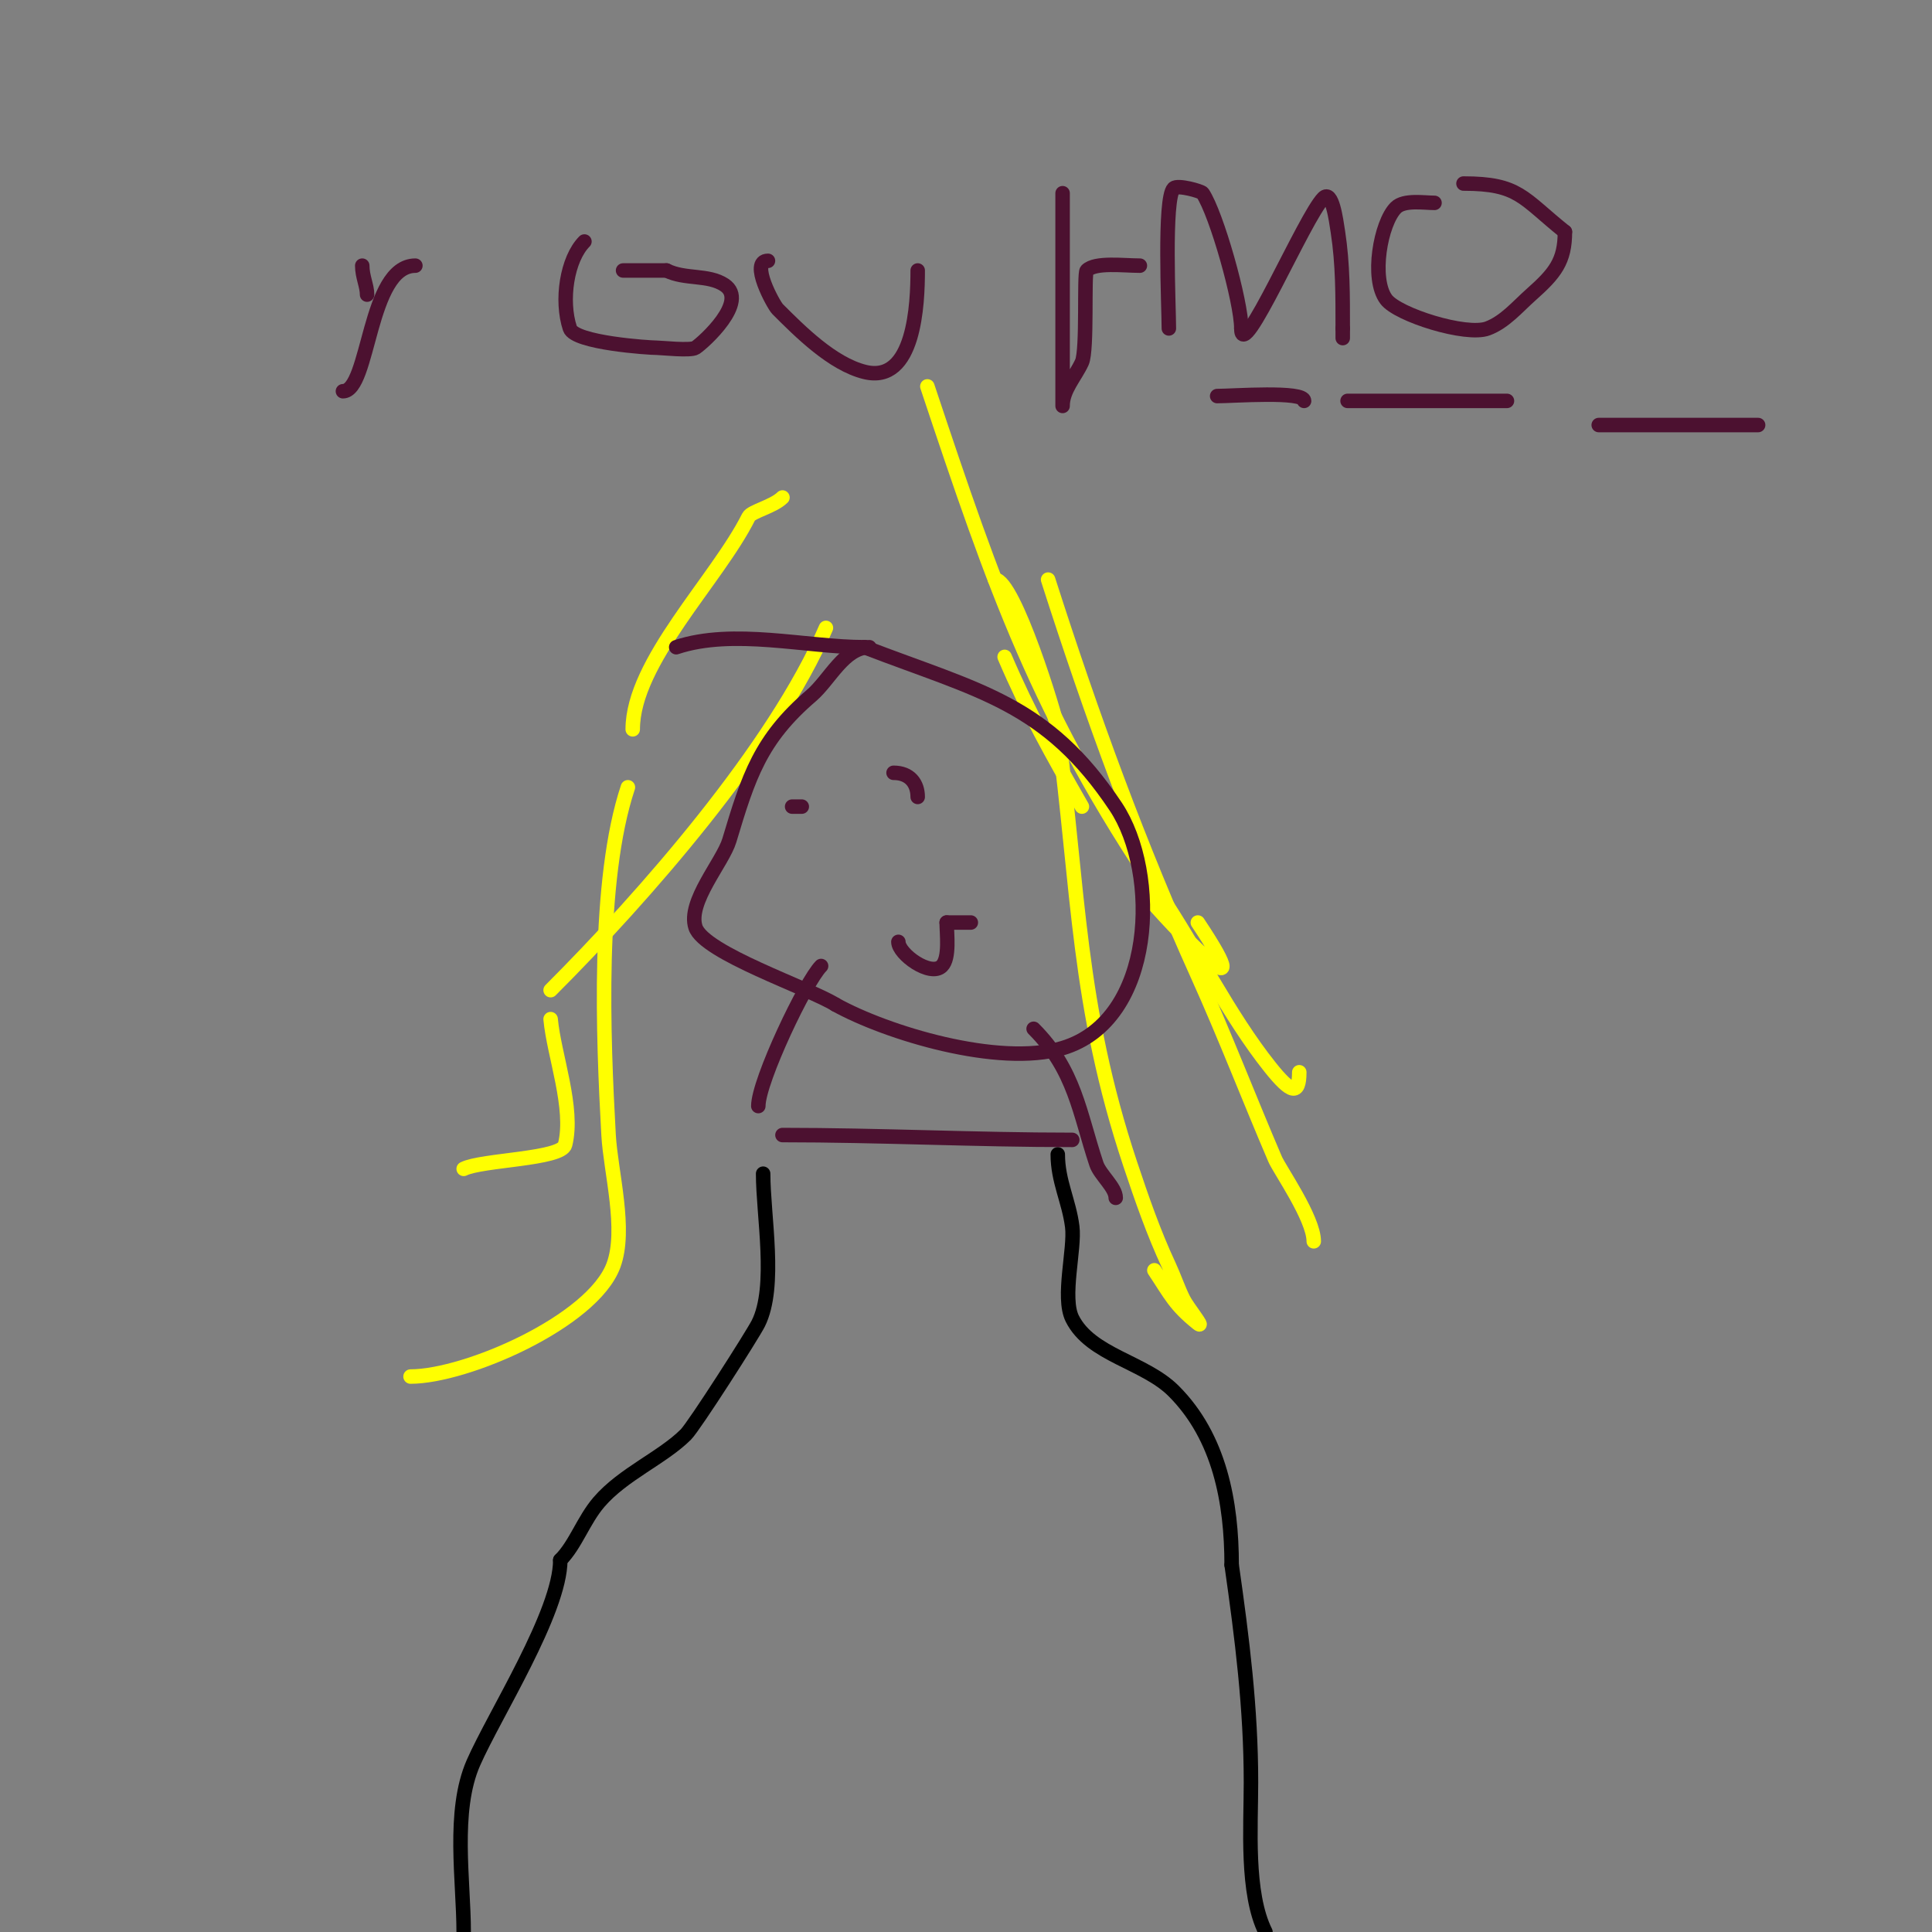 <svg viewBox='0 0 400 400' version='1.1' xmlns='http://www.w3.org/2000/svg' xmlns:xlink='http://www.w3.org/1999/xlink'><rect x="0" y="0" width="400" height="400" fill="#808080" stroke="none"/><g fill='none' stroke='#000000' stroke-width='3' stroke-linecap='round' stroke-linejoin='round'><path d='M158,243c0,8.723 2.829,23.343 -1,31c-1.17,2.339 -13.249,21.249 -15,23c-4.812,4.812 -13.029,8.2 -18,14c-3.22,3.756 -4.829,8.829 -8,12'/><path d='M116,323c0,10.764 -13.668,32.099 -18,42c-4.402,10.061 -2,24.428 -2,35'/><path d='M219,239c0,5.521 2.336,9.69 3,15c0.572,4.578 -2.191,14.617 0,19c3.783,7.566 14.96,8.96 21,15c9.543,9.543 12,23.106 12,36'/><path d='M255,324c2.173,15.21 4,29.688 4,45c0,9.282 -1.039,22.923 3,31'/></g>
<g fill='none' stroke='#ffff00' stroke-width='3' stroke-linecap='round' stroke-linejoin='round'><path d='M162,103c-1.869,1.869 -6.444,2.888 -7,4c-6.528,13.055 -24,30.032 -24,44'/><path d='M130,163c-6.446,19.339 -5.122,51.81 -4,72c0.422,7.591 3.775,19.601 1,27c-4.365,11.64 -30.491,23 -42,23'/><path d='M171,130c-10.655,24.861 -37.629,55.629 -57,75'/><path d='M114,211c0.675,7.424 4.895,18.42 3,26c-0.758,3.03 -17.222,3.111 -21,5'/><path d='M206,120c3.938,0 12.649,28.336 13,31c4.366,33.179 4.068,57.205 15,90c2.369,7.106 4.832,14.212 8,21c1.074,2.3 1.865,4.729 3,7c0.869,1.738 4.518,6.214 3,5c-4.785,-3.828 -5.645,-5.967 -9,-11'/><path d='M208,136c5.023,11.72 9.697,19.97 16,31'/><path d='M237,185c4.971,5.965 25.453,27.68 11,6'/><path d='M192,80c14.131,42.392 22.951,67.928 48,105c7.658,11.334 14.427,25.283 23,36c4.274,5.342 6,5.896 6,1'/><path d='M217,120c9.022,28.193 18.819,54.991 31,82c5.65,12.529 10.586,25.368 16,38c0.925,2.158 8,12.232 8,17'/></g>
<g fill='none' stroke='#4c1130' stroke-width='3' stroke-linecap='round' stroke-linejoin='round'><path d='M180,134c-5.219,0 -8.245,6.781 -12,10c-10.599,9.085 -13.03,16.765 -17,30c-1.353,4.509 -8.746,12.763 -7,18c1.774,5.323 23.535,12.585 29,16'/><path d='M173,208c10.472,5.818 33.78,12.966 47,9c19.281,-5.784 20.122,-36.317 11,-50c-14.327,-21.49 -28.219,-23.853 -52,-33'/><path d='M179,134c-12.146,0 -27.122,-3.959 -39,0'/><path d='M170,200c-3.198,3.198 -13,23.782 -13,29'/><path d='M214,213c8.569,8.569 9.458,17.373 13,28c0.742,2.227 4,4.835 4,7'/><path d='M162,235c20.029,0 40.018,1 60,1'/><path d='M186,195c0,2.522 6.656,7.344 9,5c1.673,-1.673 1,-6.677 1,-9'/><path d='M196,191c1.667,0 3.333,0 5,0'/><path d='M164,167c0.667,0 1.333,0 2,0'/><path d='M185,160c3.401,0 5,2.229 5,5'/><path d='M75,55c0,2.29 1,4.165 1,6'/><path d='M86,55c-9.806,0 -9.472,26 -15,26'/><path d='M121,50c-3.593,3.593 -4.939,12.182 -3,18c0.998,2.994 16.392,4 18,4c0.886,0 6.996,0.669 8,0c1.743,-1.162 11.068,-9.621 6,-13c-3.355,-2.236 -8.189,-1.095 -12,-3'/><path d='M138,56c-3,0 -6,0 -9,0'/><path d='M159,54c-3.867,0 1.152,9.152 2,10c4.663,4.663 11.328,11.332 18,13c10.393,2.598 11,-14.22 11,-21'/><path d='M220,40c0,10.667 0,21.333 0,32c0,2.667 0,5.333 0,8c0,0.667 0,4.667 0,4c0,-3.283 2.642,-6.011 4,-9c1.161,-2.554 0.382,-18.382 1,-19c1.773,-1.773 7.606,-1 11,-1'/><path d='M252,82c3.276,0 18,-1.116 18,1'/><path d='M279,83c11,0 22,0 33,0'/><path d='M331,88c11,0 22,0 33,0'/><path d='M242,68c0,-4.294 -1.087,-26.913 1,-29c0.811,-0.811 5.726,0.589 6,1c2.888,4.331 8,22.48 8,28'/><path d='M257,68c0,7.691 13.156,-23.156 17,-27c1.795,-1.795 2.614,4.491 3,7c1.037,6.741 1,13.23 1,20'/><path d='M278,68c0,0.667 0,1.333 0,2'/><path d='M297,42c-2.16,0 -6.303,-0.697 -8,1c-3.172,3.172 -5.216,14.713 -2,19c2.388,3.185 16.571,7.661 21,6c3.559,-1.334 6.159,-4.475 9,-7c4.935,-4.387 7,-6.903 7,-13'/><path d='M324,48c-8.811,-7.049 -9.491,-10 -21,-10'/></g>
</svg>